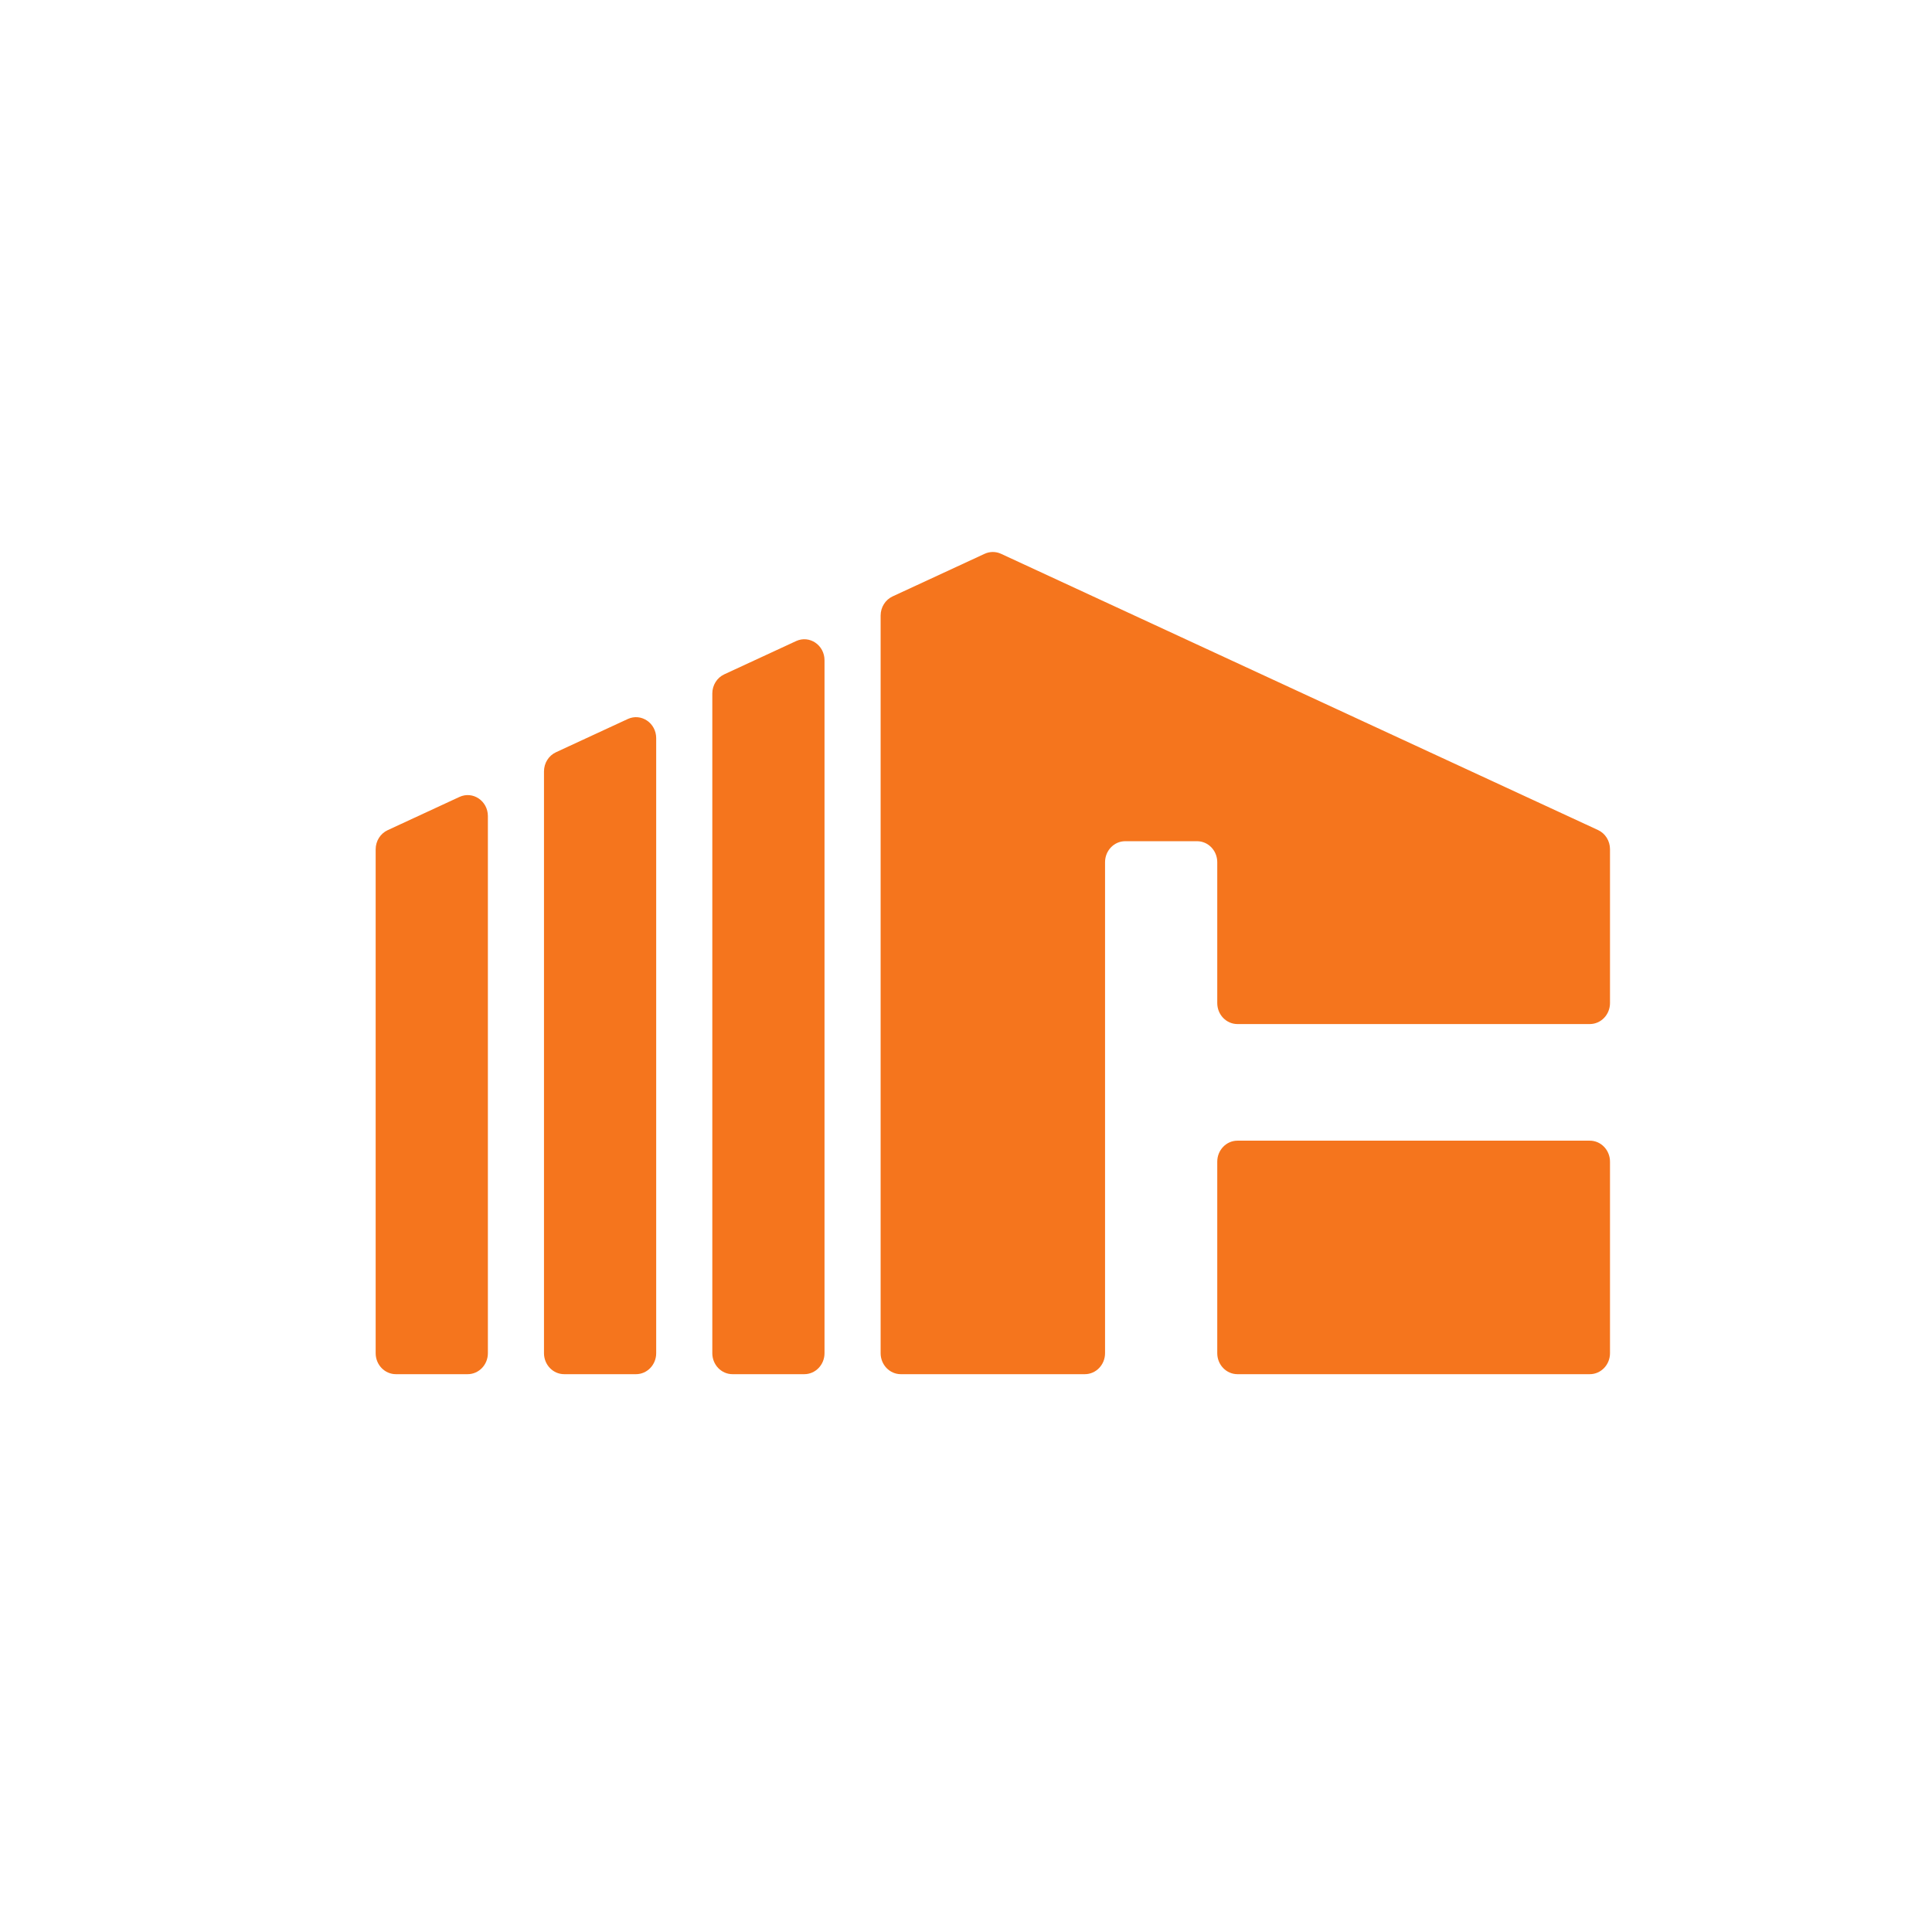 <svg width="180" height="180" viewBox="0 0 180 180" fill="none" xmlns="http://www.w3.org/2000/svg">
<rect width="180" height="180" fill="white"/>
<path d="M45.455 126.073C45.455 127.153 44.612 128.029 43.573 128.029H36.882C35.843 128.029 35 127.153 35 126.073V79.132C35 78.36 35.437 77.66 36.116 77.346L42.807 74.248C44.051 73.671 45.455 74.618 45.455 76.034V126.073ZM61.136 126.073C61.136 127.153 60.294 128.029 59.255 128.029H52.564C51.524 128.029 50.682 127.153 50.682 126.073V71.871C50.682 71.099 51.119 70.399 51.798 70.085L58.489 66.988C59.733 66.412 61.136 67.358 61.136 68.774V126.073ZM76.818 126.073C76.818 127.153 75.976 128.029 74.936 128.029H68.246C67.206 128.029 66.364 127.153 66.364 126.073V64.612C66.364 63.839 66.801 63.139 67.48 62.825L74.171 59.728C75.415 59.152 76.818 60.098 76.818 61.514V126.073ZM148.883 77.332C149.563 77.646 150 78.346 150 79.118V93.453C150 94.533 149.157 95.409 148.118 95.409H115.291C114.252 95.409 113.409 94.533 113.409 93.453V80.328C113.409 79.248 112.567 78.373 111.527 78.373H104.836C103.797 78.373 102.955 79.248 102.955 80.328V126.073C102.955 127.153 102.112 128.029 101.073 128.029H83.927C82.888 128.029 82.046 127.153 82.046 126.073V57.352C82.046 56.58 82.483 55.88 83.162 55.565L91.734 51.597C92.222 51.371 92.778 51.371 93.266 51.597L148.883 77.332ZM148.118 106.274C149.157 106.274 150 107.15 150 108.23V126.073C150 127.153 149.157 128.029 148.118 128.029H115.291C114.252 128.029 113.409 127.153 113.409 126.073V108.23C113.409 107.15 114.252 106.274 115.291 106.274H148.118Z" fill="#F5751D"/>
</svg>
